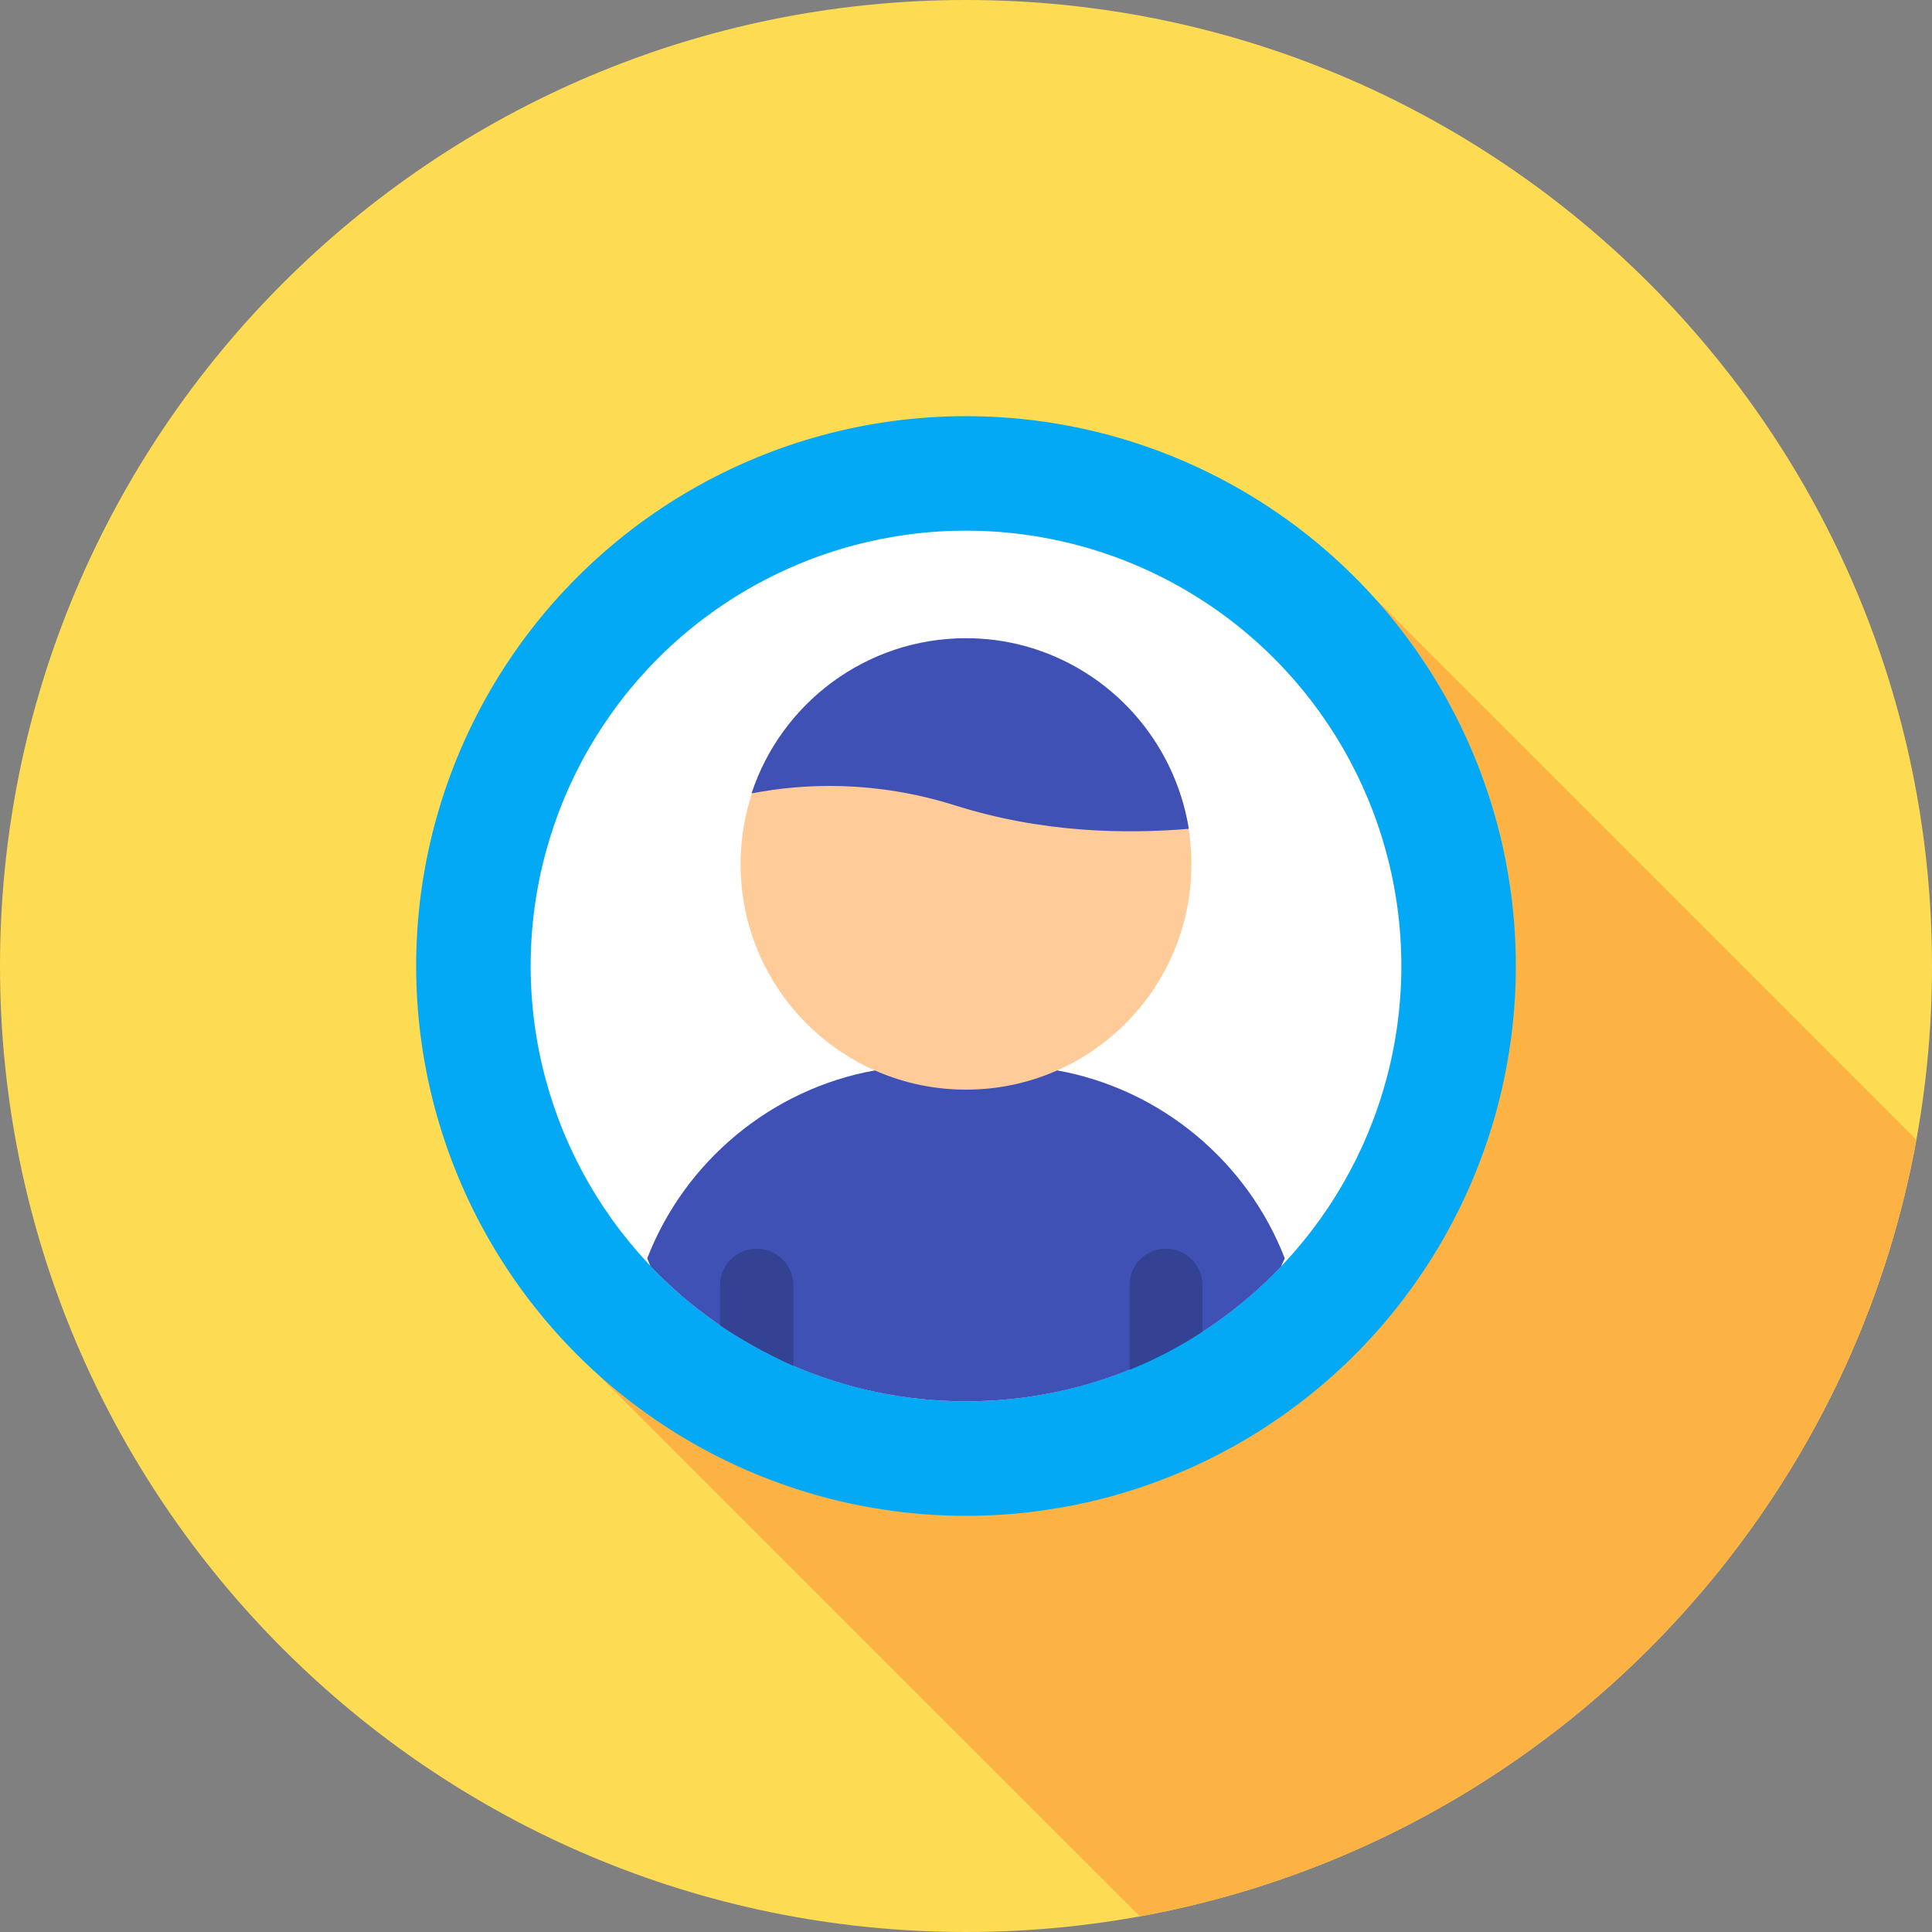 <svg clip-rule="evenodd" fill-rule="evenodd" height="3in" image-rendering="optimizeQuality"
    shape-rendering="geometricPrecision" text-rendering="geometricPrecision" viewBox="0 0 3000 3000"
    width="3in" xmlns="http://www.w3.org/2000/svg"><rect x="0" y="0" width="3000" height="3000" fill="#808080" stroke="none"/><clipPath id="id0"><path d="m1500 0c828 0 1500 672 1500 1500s-672 1500-1500 1500-1500-672-1500-1500 672-1500 1500-1500z"/></clipPath><g id="Layer_x0020_1"><path d="m1500 0c828 0 1500 672 1500 1500s-672 1500-1500 1500-1500-672-1500-1500 672-1500 1500-1500z" fill="#fddc53"/><g clip-path="url(#id0)"><g id="_725252624"><g><path id="1" d="m2132 926 3786 3787 27 30 25 33 24 33 22 35 21 36 18 36 18 38 15 39 13 40 12 40 9 41 8 42 5 43 3 43 2 44-2 44-3 44-5 42-8 42-9 42-12 40-13 40-15 38-18 38-18 37-21 36-22 34-24 34-25 32-27 31-28 30-30 28-31 27-32 25-34 24-34 22-36 21-37 18-38 18-38 15-40 13-40 12-42 9-42 8-42 5-44 3-44 2-44-2-43-3-43-5-42-8-41-9-40-12-40-13-39-15-38-18-36-18-36-21-35-22-33-24-33-25-30-27-3787-3786 31 26 32 26 34 24 35 22 35 20 37 19 38 17 39 16 39 13 41 11 41 10 42 8 43 5 43 3 44 1 44-1 43-3 43-5 42-8 41-10 41-11 39-13 39-16 38-17 37-19 35-20 35-22 34-24 32-26 31-26 29-29 29-29 26-31 26-32 24-34 22-35 20-35 19-37 17-38 16-39 13-39 11-41 10-41 8-42 5-43 3-43 1-44-1-44-3-43-5-43-8-42-10-41-11-41-13-39-16-39-17-38-19-37-20-35-22-35-24-34-26-32z" fill="#fdb244"/></g><path d="m1500 647c471 0 853 382 853 853s-382 853-853 853-853-382-853-853 382-853 853-853z" fill="#fdb244"/></g></g><path d="m1500 0c828 0 1500 672 1500 1500s-672 1500-1500 1500-1500-672-1500-1500 672-1500 1500-1500z" fill="none"/><circle fill="#03a9f4" r="842" transform="matrix(0 -1.014 1.014 0 1500 1500)"/><circle cx="1500" cy="1500" fill="#fff" r="676"/><path d="m1989 1967c-123 129-297 209-489 209-193 0-367-81-490-210l-5-12c58-150 192-263 354-292h282c162 29 296 142 354 292z" fill="#3f51b5"/><path d="m1232 2121c-40-18-78-39-114-63v-62c0-32 26-57 57-57s57 25 57 57z" fill="#334293"/><path d="m1867 2068c-35 23-73 43-113 59v-131c0-32 25-57 56-57 32 0 57 25 57 57z" fill="#334293"/><circle cx="1500" cy="1342" fill="#fc9" r="350"/><path d="m1500 991c-155 0-287 101-333 241 83-16 192-20 314 18 138 44 269 45 365 37-22-135-120-247-255-284-30-8-60-12-91-12z" fill="#3f51b5"/></g></svg>